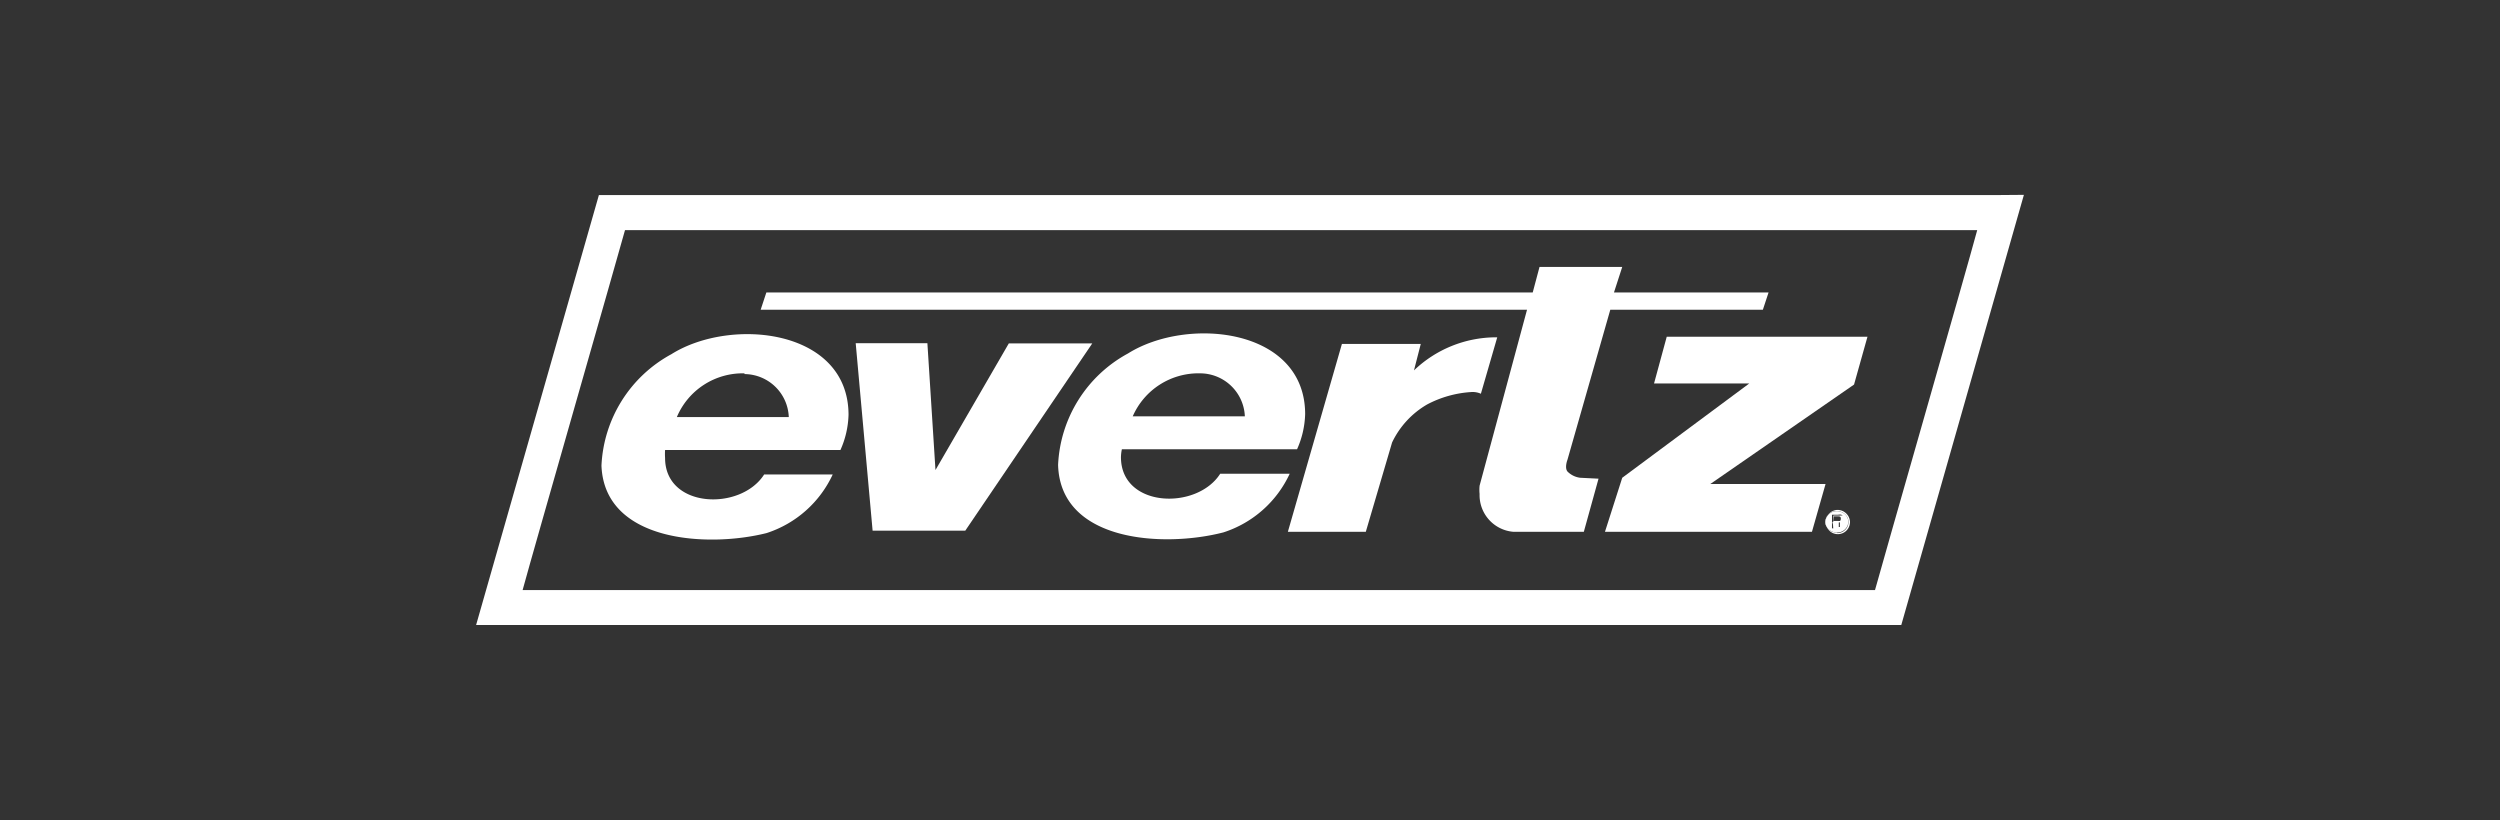 <svg id="Capa_1" data-name="Capa 1" xmlns="http://www.w3.org/2000/svg" viewBox="0 0 136 44.62"><rect x="0" y="0" width="136" height="44.62" fill="#333333" stroke="none"/><path d="M108.84,10.61H32.58L25.9,34h77.53l6.67-23.4ZM28.43,32.1C29,30,33.67,13.74,34,12.52h73.56C107,14.61,102.33,30.88,102,32.1Z" fill="#fff"/><polygon points="54.88 18.68 50.89 25.57 50.45 18.67 46.55 18.67 47.47 28.87 52.51 28.87 59.42 18.68 54.88 18.68" fill="#fff"/><path d="M80.49,26.42a2.17,2.17,0,0,0,0,.45,2,2,0,0,0,1.84,2.06h3.83l.8-2.89-1-.05a1.18,1.18,0,0,1-.69-.34c-.17-.21,0-.64,0-.64l2.33-8.16H95.9l.31-.94H87.8l.45-1.39h-4.5l-.37,1.39H41.69l-.31.94H83.07Z" fill="#fff"/><polygon points="89.98 20.86 95.16 20.86 88.25 25.99 87.31 28.93 98.57 28.93 99.31 26.33 93.04 26.33 100.86 20.92 101.59 18.32 90.67 18.32 89.98 20.86" fill="#fff"/><path d="M81.45,18.35s-.12,0-.12,0a6.47,6.47,0,0,0-4.41,1.8l.37-1.44H73L70.06,28.93H74.3l1.43-4.86A4.75,4.75,0,0,1,77.64,22,5.91,5.91,0,0,1,80,21.33a1.1,1.1,0,0,1,.56.09Z" fill="#fff"/><path d="M41.7,29a6,6,0,0,0,3.6-3.19H41.57c-1.27,2-5.39,1.86-5.39-.9a3.44,3.44,0,0,1,0-.43h9.54a5,5,0,0,0,.44-1.91c0-4.68-6.4-5.34-9.64-3.3a7.27,7.27,0,0,0-3.8,6.06C32.88,29.5,38.52,29.8,41.7,29Zm-1.2-8.65a2.43,2.43,0,0,1,2.41,2.34H36.82A3.89,3.89,0,0,1,40.5,20.31Z" fill="#fff"/><path d="M66.38,25.77c-1.27,2-5.4,1.86-5.4-.9a2.27,2.27,0,0,1,.05-.43h9.53A5,5,0,0,0,71,22.53c0-4.68-6.39-5.34-9.64-3.3a7.27,7.27,0,0,0-3.8,6.06c.12,4.21,5.77,4.51,9,3.67a6,6,0,0,0,3.6-3.19ZM65.3,20.31a2.44,2.44,0,0,1,2.42,2.34h-6.1A3.9,3.9,0,0,1,65.3,20.31Z" fill="#fff"/><path d="M100.55,28.39a.58.58,0,0,0-.18-.41.67.67,0,0,0-.44-.17.61.61,0,0,0-.63.59.55.55,0,0,0,.18.4.69.69,0,0,0,.44.17A.61.61,0,0,0,100.55,28.39Zm-.79.35h-.1V28H100a.33.33,0,0,1,.17,0,.16.16,0,0,1,.08.16c0,.09,0,.13-.1.18l0,0s0,.06,0,.15,0,.11,0,.18h-.12l0-.09c0-.06,0-.15,0-.19a.12.12,0,0,0-.09,0h-.26Z" fill="#fff"/><path d="M100,28a.47.47,0,0,1,.17,0,.33.33,0,0,0-.17,0h-.35v.73h0V28Z" fill="#fff"/><path d="M100.2,28.41l0,0h0Z" fill="#fff"/><path d="M100.11,28.45s0,.13,0,.19l0,.09h0l0-.08C100.14,28.58,100.16,28.49,100.11,28.45Z" fill="#fff"/><path d="M100.15,28.37h0c.08-.05.11-.09.1-.18a.16.16,0,0,0-.08-.16.17.17,0,0,1,.07.15C100.26,28.29,100.23,28.32,100.15,28.37Z" fill="#fff"/><path d="M100.29,28.73h0c0-.07,0-.08,0-.18s0-.12,0-.15,0,.06,0,.15S100.24,28.67,100.29,28.73Z" fill="#fff"/><path d="M100.11,28.45a.12.12,0,0,0-.09,0h-.26v.31h0v-.32H100A.12.12,0,0,1,100.11,28.45Z" fill="#fff"/><path d="M99.76,28.42H100a.12.12,0,0,1,.09,0s0,.13,0,.2l0,.08h.12c-.05-.06,0-.08,0-.17s0-.12,0-.15l0,0h0c.08-.05.11-.08.1-.18a.17.17,0,0,0-.07-.15.47.47,0,0,0-.17,0h-.34v.72h.09Zm0-.33H100c.06,0,.15,0,.14.14s-.08.11-.14.11h-.26Z" fill="#fff"/><path d="M100.37,28a.58.58,0,0,1,.18.41.61.61,0,0,1-.63.58.69.69,0,0,1-.44-.17.64.64,0,0,0,.45.17.61.61,0,0,0,.63-.58A.59.59,0,0,0,100.37,28Z" fill="#fff"/><path d="M99.93,27.74a.66.66,0,1,0,.71.65A.68.68,0,0,0,99.93,27.74Zm0,1.23a.64.64,0,0,1-.45-.17.56.56,0,0,1-.18-.41.61.61,0,0,1,.62-.59.65.65,0,0,1,.45.18.59.59,0,0,1,.19.41A.61.61,0,0,1,99.93,29Z" fill="#fff"/><path d="M99.93,27.81a.67.67,0,0,1,.44.17.65.65,0,0,0-.45-.18.61.61,0,0,0-.62.59.56.56,0,0,0,.18.41.55.55,0,0,1-.18-.4A.61.61,0,0,1,99.93,27.81Z" fill="#fff"/></svg>